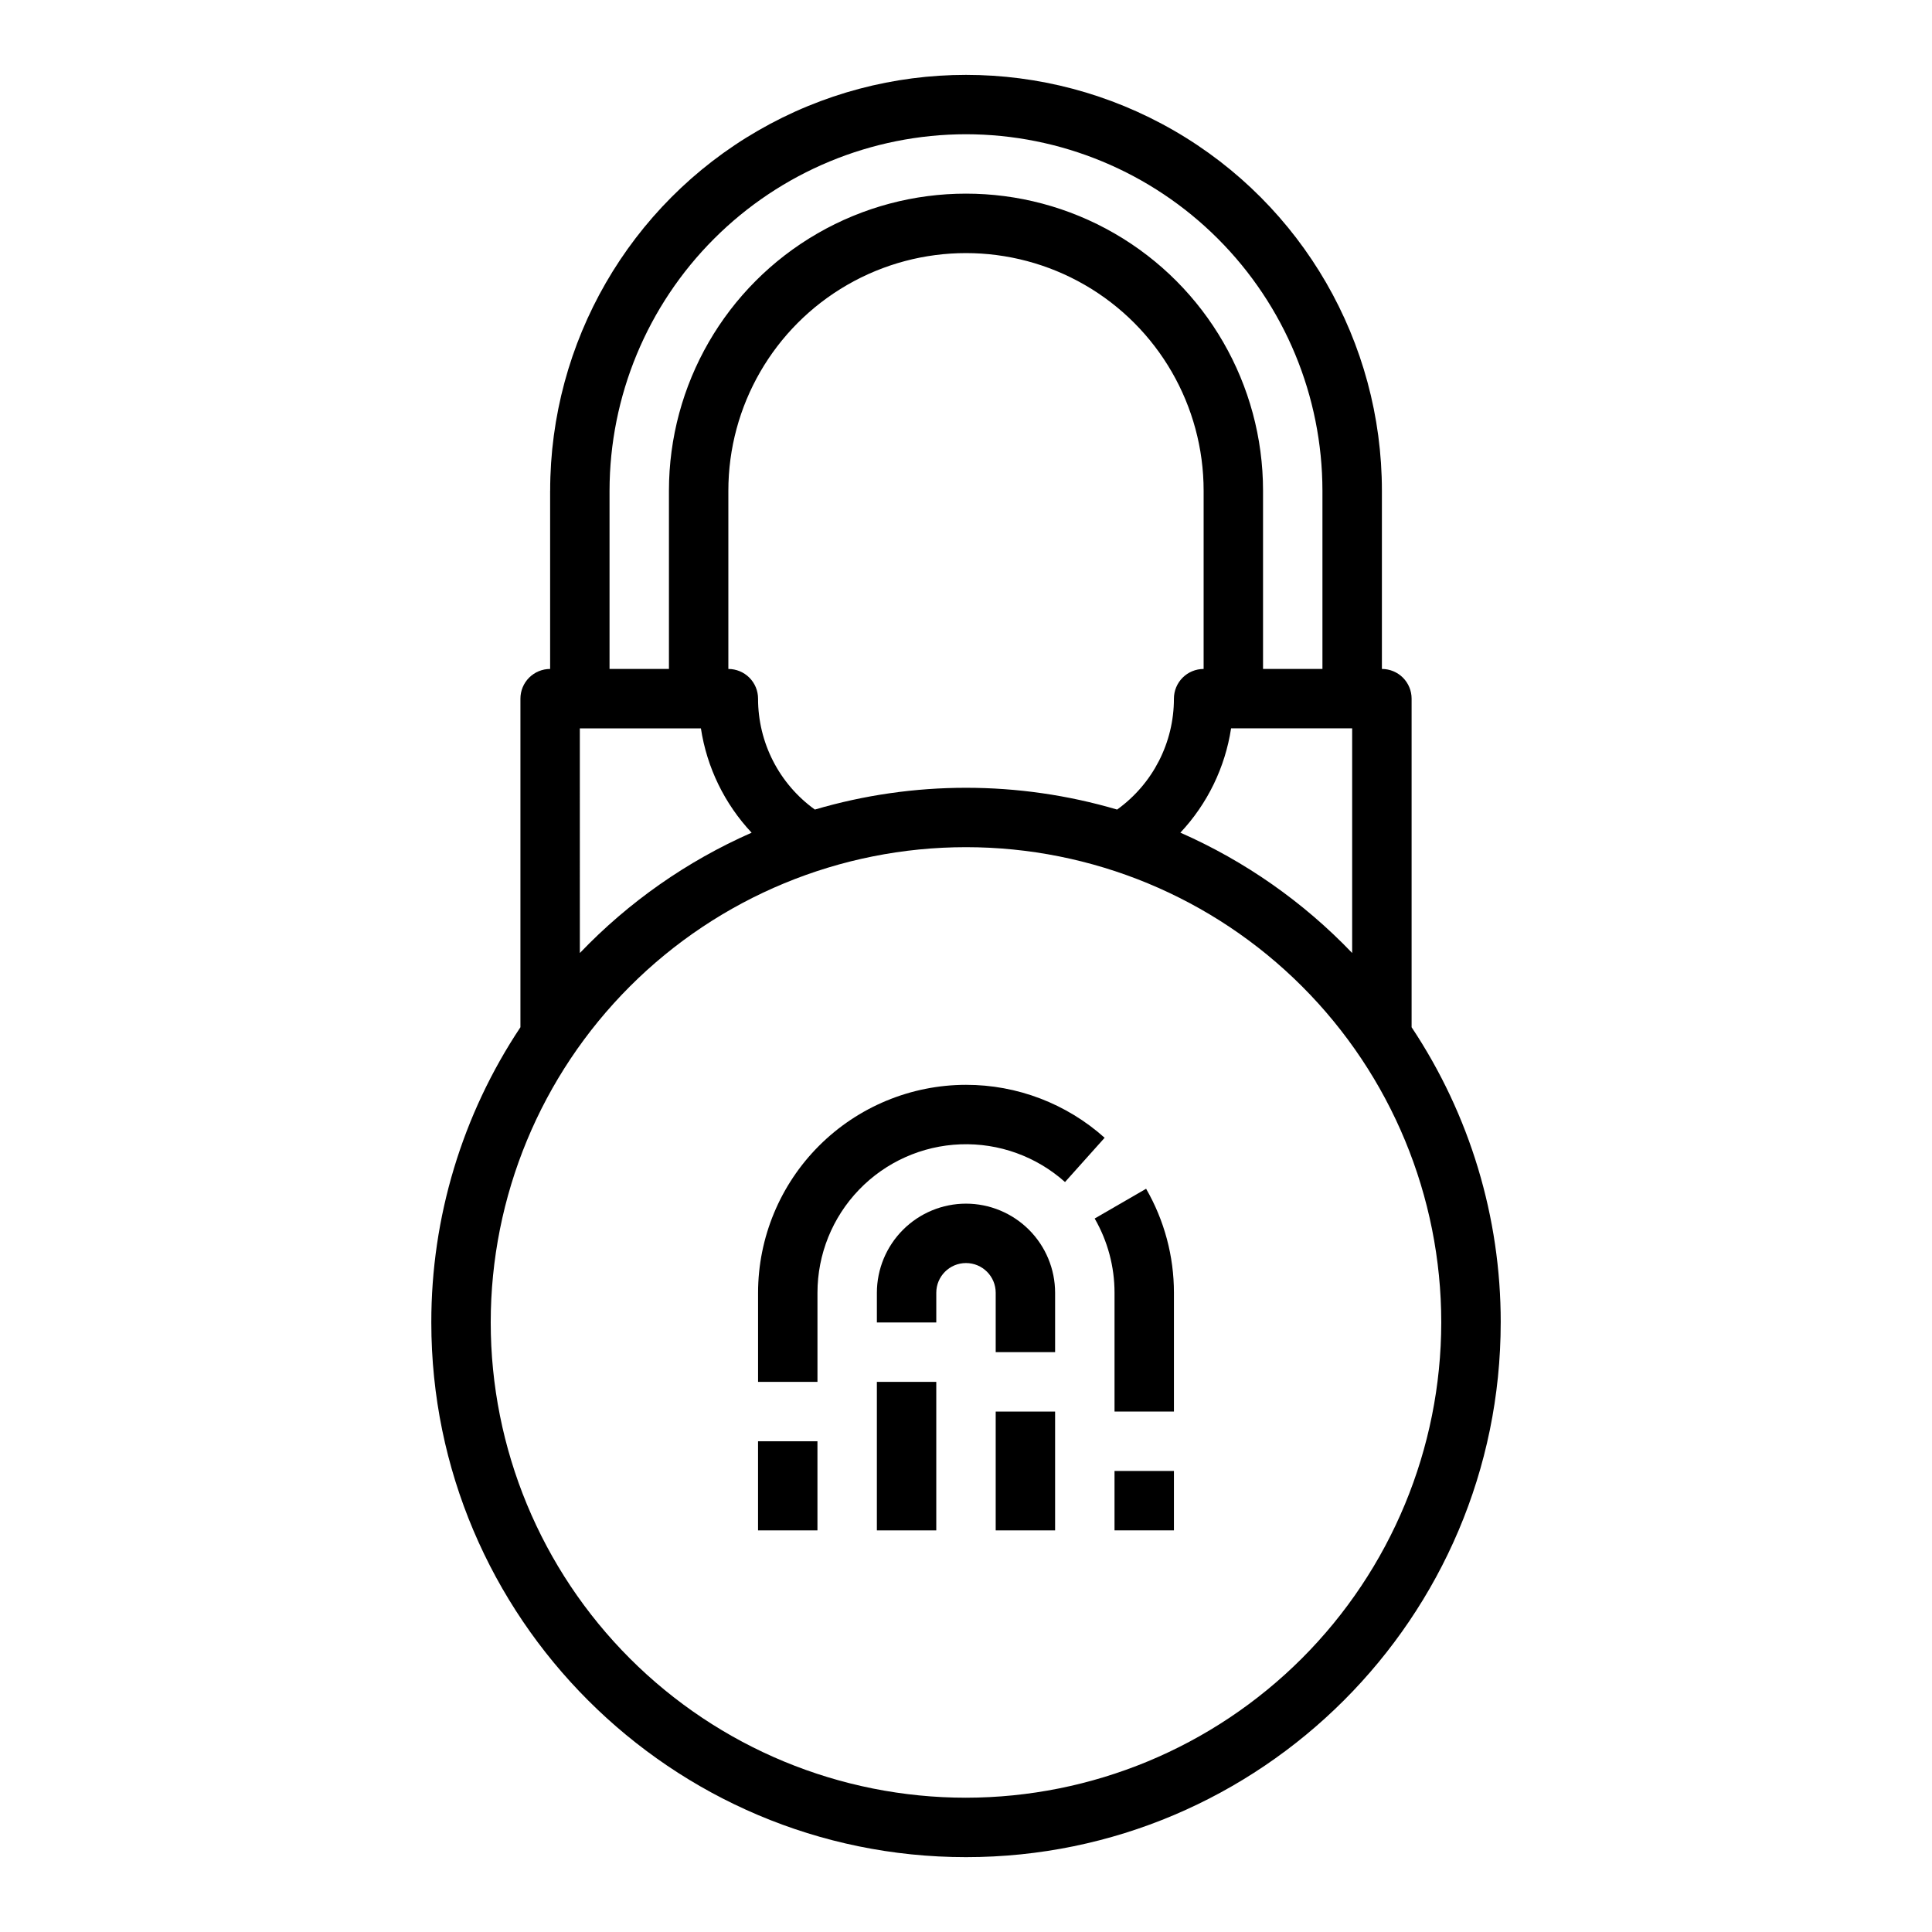 <?xml version="1.0" encoding="UTF-8"?>
<!-- Uploaded to: ICON Repo, www.svgrepo.com, Generator: ICON Repo Mixer Tools -->
<svg fill="#000000" width="800px" height="800px" version="1.1" viewBox="144 144 512 512" xmlns="http://www.w3.org/2000/svg">
 <g>
  <path d="m400 462.98c-6.262 0.004-12.266 2.496-16.691 6.922-4.43 4.43-6.918 10.43-6.926 16.691v7.871h15.742v-7.871c0-4.348 3.527-7.871 7.875-7.871s7.871 3.523 7.871 7.871v15.742h15.742v-15.742c-0.004-6.262-2.496-12.262-6.922-16.691-4.43-4.426-10.434-6.918-16.691-6.922z"/>
  <path d="m376.38 510.21h15.742v39.359h-15.742z"/>
  <path d="m407.87 518.08h15.742v31.488h-15.742z"/>
  <path d="m400 431.49c-14.609 0.016-28.617 5.824-38.949 16.156-10.328 10.332-16.141 24.336-16.156 38.945v23.617h15.742v-23.617c0-10.184 3.949-19.973 11.02-27.309 7.066-7.336 16.699-11.645 26.879-12.023 10.18-0.379 20.109 3.203 27.703 9.992l10.5-11.73c-10.102-9.043-23.184-14.043-36.738-14.031z"/>
  <path d="m344.89 525.95h15.742v23.617h-15.742z"/>
  <path d="m439.36 533.82h15.742v15.742h-15.742z"/>
  <path d="m434.1 466.92c3.449 5.981 5.266 12.766 5.262 19.672v31.488h15.742v-31.488c0.004-9.672-2.539-19.18-7.375-27.559z"/>
  <path d="m289.79 274.05v47.23c-2.086 0-4.09 0.832-5.566 2.305-1.477 1.477-2.305 3.481-2.305 5.566v87.082c-15.43 23.172-23.648 50.395-23.617 78.23 0 78.133 63.566 141.7 141.7 141.7 78.133 0 141.7-63.566 141.7-141.7h0.004c0.031-27.836-8.188-55.059-23.617-78.23v-87.082c0-2.086-0.828-4.09-2.305-5.566-1.477-1.473-3.481-2.305-5.566-2.305v-47.23c0-39.375-21.004-75.758-55.105-95.445-34.098-19.684-76.109-19.684-110.21 0-34.098 19.688-55.105 56.07-55.105 95.445zm7.871 62.977h32.086c1.578 10.363 6.266 20 13.438 27.645-17.121 7.535-32.59 18.371-45.52 31.891zm165.31-15.742 0.004-0.004c-2.09 0-4.094 0.832-5.566 2.305-1.477 1.477-2.309 3.481-2.309 5.566 0.008 11.652-5.594 22.59-15.055 29.391-26.145-7.695-53.953-7.695-80.098 0-9.461-6.801-15.062-17.738-15.055-29.391 0-2.086-0.828-4.09-2.305-5.566-1.477-1.473-3.481-2.305-5.566-2.305v-47.23c0-22.5 12.004-43.289 31.488-54.539s43.488-11.25 62.977 0c19.484 11.25 31.488 32.039 31.488 54.539zm-62.973 299.13c-33.406 0-65.441-13.27-89.062-36.891-23.621-23.621-36.891-55.656-36.891-89.062 0-33.402 13.27-65.438 36.891-89.059s55.656-36.891 89.062-36.891c33.402 0 65.441 13.27 89.059 36.891 23.621 23.621 36.891 55.656 36.891 89.059-0.035 33.395-13.316 65.41-36.93 89.023-23.613 23.609-55.629 36.895-89.02 36.93zm56.812-255.75c7.172-7.644 11.859-17.281 13.438-27.645h32.086v59.535c-12.934-13.52-28.402-24.355-45.523-31.891zm-56.812-185.09c25.043 0.027 49.055 9.988 66.762 27.699 17.711 17.711 27.672 41.719 27.699 66.766v47.23h-15.742v-47.23c0-28.125-15.004-54.113-39.359-68.176s-54.363-14.062-78.723 0c-24.355 14.062-39.359 40.051-39.359 68.176v47.23h-15.742v-47.23c0.027-25.047 9.988-49.055 27.699-66.766 17.707-17.711 41.719-27.672 66.766-27.699z"/>
 </g>
</svg>